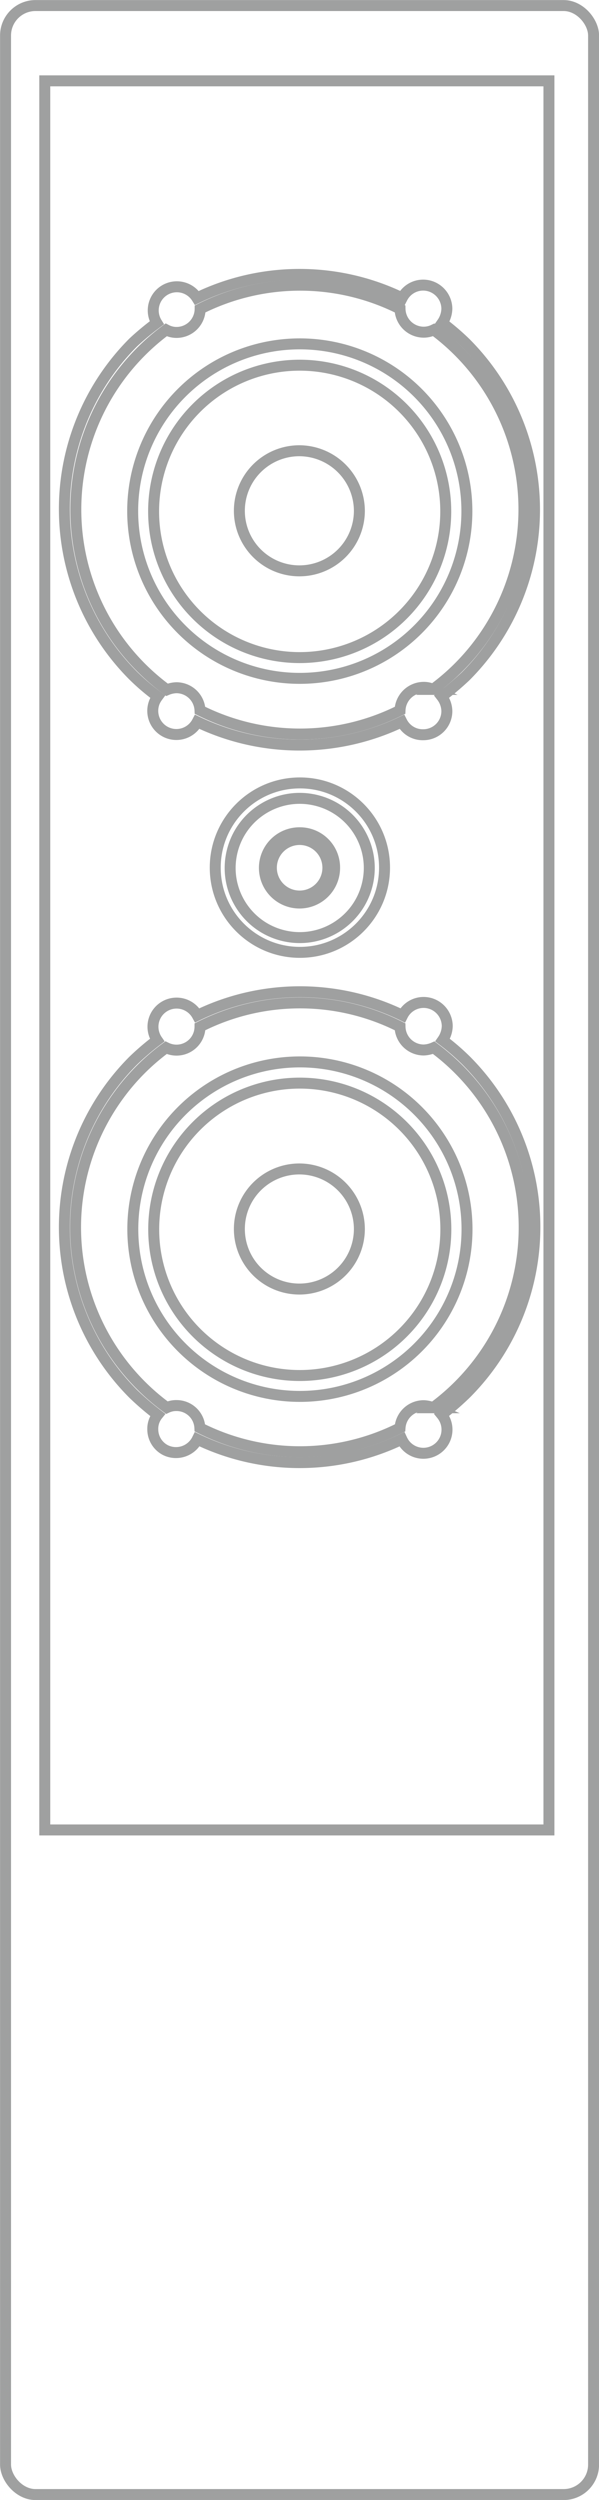 <svg xmlns="http://www.w3.org/2000/svg" viewBox="0 0 46.42 193.57"><defs><style>.cls-1,.cls-2,.cls-3{fill:none;stroke:#9fa0a0;}.cls-1{stroke-miterlimit:10;stroke-width:0.85px;}.cls-2{stroke-miterlimit:10;stroke-width:0.85px;}.cls-3{stroke-miterlimit:10;stroke-width:0.85px;}</style></defs><g id="レイヤー_2" data-name="レイヤー 2"><g id="レイヤー_1-2" data-name="レイヤー 1"><path class="cls-1" d="M33.56,53.38a1.68,1.68,0,0,0-.72-.16A1.85,1.85,0,0,0,31,55,17.28,17.28,0,0,1,15.5,55a1.83,1.83,0,0,0-1.82-1.75,2,2,0,0,0-.74.16,17.32,17.32,0,0,1-.06-27.87,1.69,1.69,0,0,0,.8.2,1.83,1.83,0,0,0,1.83-1.82,17.24,17.24,0,0,1,15.49,0,1.84,1.84,0,0,0,1.83,1.8,1.75,1.75,0,0,0,.78-.18,17.31,17.31,0,0,1,3.58,24.22,17.12,17.12,0,0,1-3.64,3.62Z"/><path class="cls-1" d="M34.23,53.93a1.92,1.92,0,0,1,.4,1.13,1.83,1.83,0,0,1-1.84,1.83,1.81,1.81,0,0,1-1.65-1,18.35,18.35,0,0,1-15.85,0A1.83,1.83,0,0,1,12,54.29a2.32,2.32,0,0,1,.22-.36,17.12,17.12,0,0,1-1.9-1.62,18.26,18.26,0,0,1,0-25.79A20.88,20.88,0,0,1,12.15,25a1.83,1.83,0,1,1,3.11-1.93,18.27,18.27,0,0,1,15.91,0,1.82,1.82,0,0,1,2.46-.79,1.85,1.85,0,0,1,1,1.62,2,2,0,0,1-.36,1.1,19.21,19.21,0,0,1,1.82,1.56,18.27,18.27,0,0,1,0,25.8A21.44,21.44,0,0,1,34.23,53.93Z"/><circle class="cls-2" cx="23.22" cy="39.59" r="11.32" transform="translate(-20.66 53.04) rotate(-76.64)"/><circle class="cls-3" cx="23.24" cy="39.57" r="12.95" transform="translate(-22.14 46.45) rotate(-68.19)"/><path class="cls-1" d="M27.85,39.56A4.65,4.65,0,1,1,23.2,34.9h0A4.67,4.67,0,0,1,27.85,39.56Z"/><path class="cls-1" d="M33.56,109a2,2,0,0,0-.72-.16A1.84,1.84,0,0,0,31,110.56a17.22,17.22,0,0,1-15.51,0,1.81,1.81,0,0,0-1.82-1.73,1.7,1.7,0,0,0-.74.16,17.31,17.31,0,0,1-3.72-24.2,17,17,0,0,1,3.66-3.67,1.82,1.82,0,0,0,2.63-1.62A17.18,17.18,0,0,1,31,79.5a1.84,1.84,0,0,0,1.83,1.8,2.07,2.07,0,0,0,.78-.18A17.32,17.32,0,0,1,33.55,109Z"/><path class="cls-1" d="M34.23,109.54a1.83,1.83,0,0,1-2.84,2.31,2,2,0,0,1-.25-.41,18.28,18.28,0,0,1-15.85,0,1.84,1.84,0,0,1-2.45.85,1.81,1.81,0,0,1-1-1.63,1.7,1.7,0,0,1,.38-1.11,21.18,21.18,0,0,1-1.9-1.63,18.26,18.26,0,0,1,0-25.79,20,20,0,0,1,1.86-1.59,1.83,1.83,0,1,1,3.11-1.92,18.21,18.21,0,0,1,15.91,0,1.82,1.82,0,0,1,2.46-.8,1.85,1.85,0,0,1,1,1.63,2,2,0,0,1-.36,1.09,18,18,0,0,1,1.82,1.57,18.26,18.26,0,0,1,0,25.79A22.25,22.25,0,0,1,34.23,109.54Z"/><circle class="cls-2" cx="23.23" cy="95.19" r="11.32" transform="translate(-74.75 95.79) rotate(-76.64)"/><circle class="cls-3" cx="23.24" cy="95.17" r="12.95" transform="translate(-73.75 81.39) rotate(-68.19)"/><path class="cls-1" d="M27.85,95.16a4.65,4.65,0,1,1-4.65-4.65h0A4.66,4.66,0,0,1,27.85,95.16Z"/><circle class="cls-2" cx="23.22" cy="67.2" r="5.39" transform="translate(-47.52 74.27) rotate(-76.64)"/><circle class="cls-3" cx="23.24" cy="67.18" r="6.56"/><path class="cls-1" d="M25.93,67.19a2.72,2.72,0,1,1-2.71-2.71h0a2.69,2.69,0,0,1,2.71,2.68Z"/><path class="cls-1" d="M25.41,67.19A2.19,2.19,0,1,1,23.22,65a2.19,2.19,0,0,1,2.19,2.19Z"/><rect class="cls-1" x="0.43" y="0.43" width="45.57" height="192.72" rx="2.32"/><path class="cls-1" d="M42.54,6.26H3.47V141.69H42.54Z"/></g></g></svg>